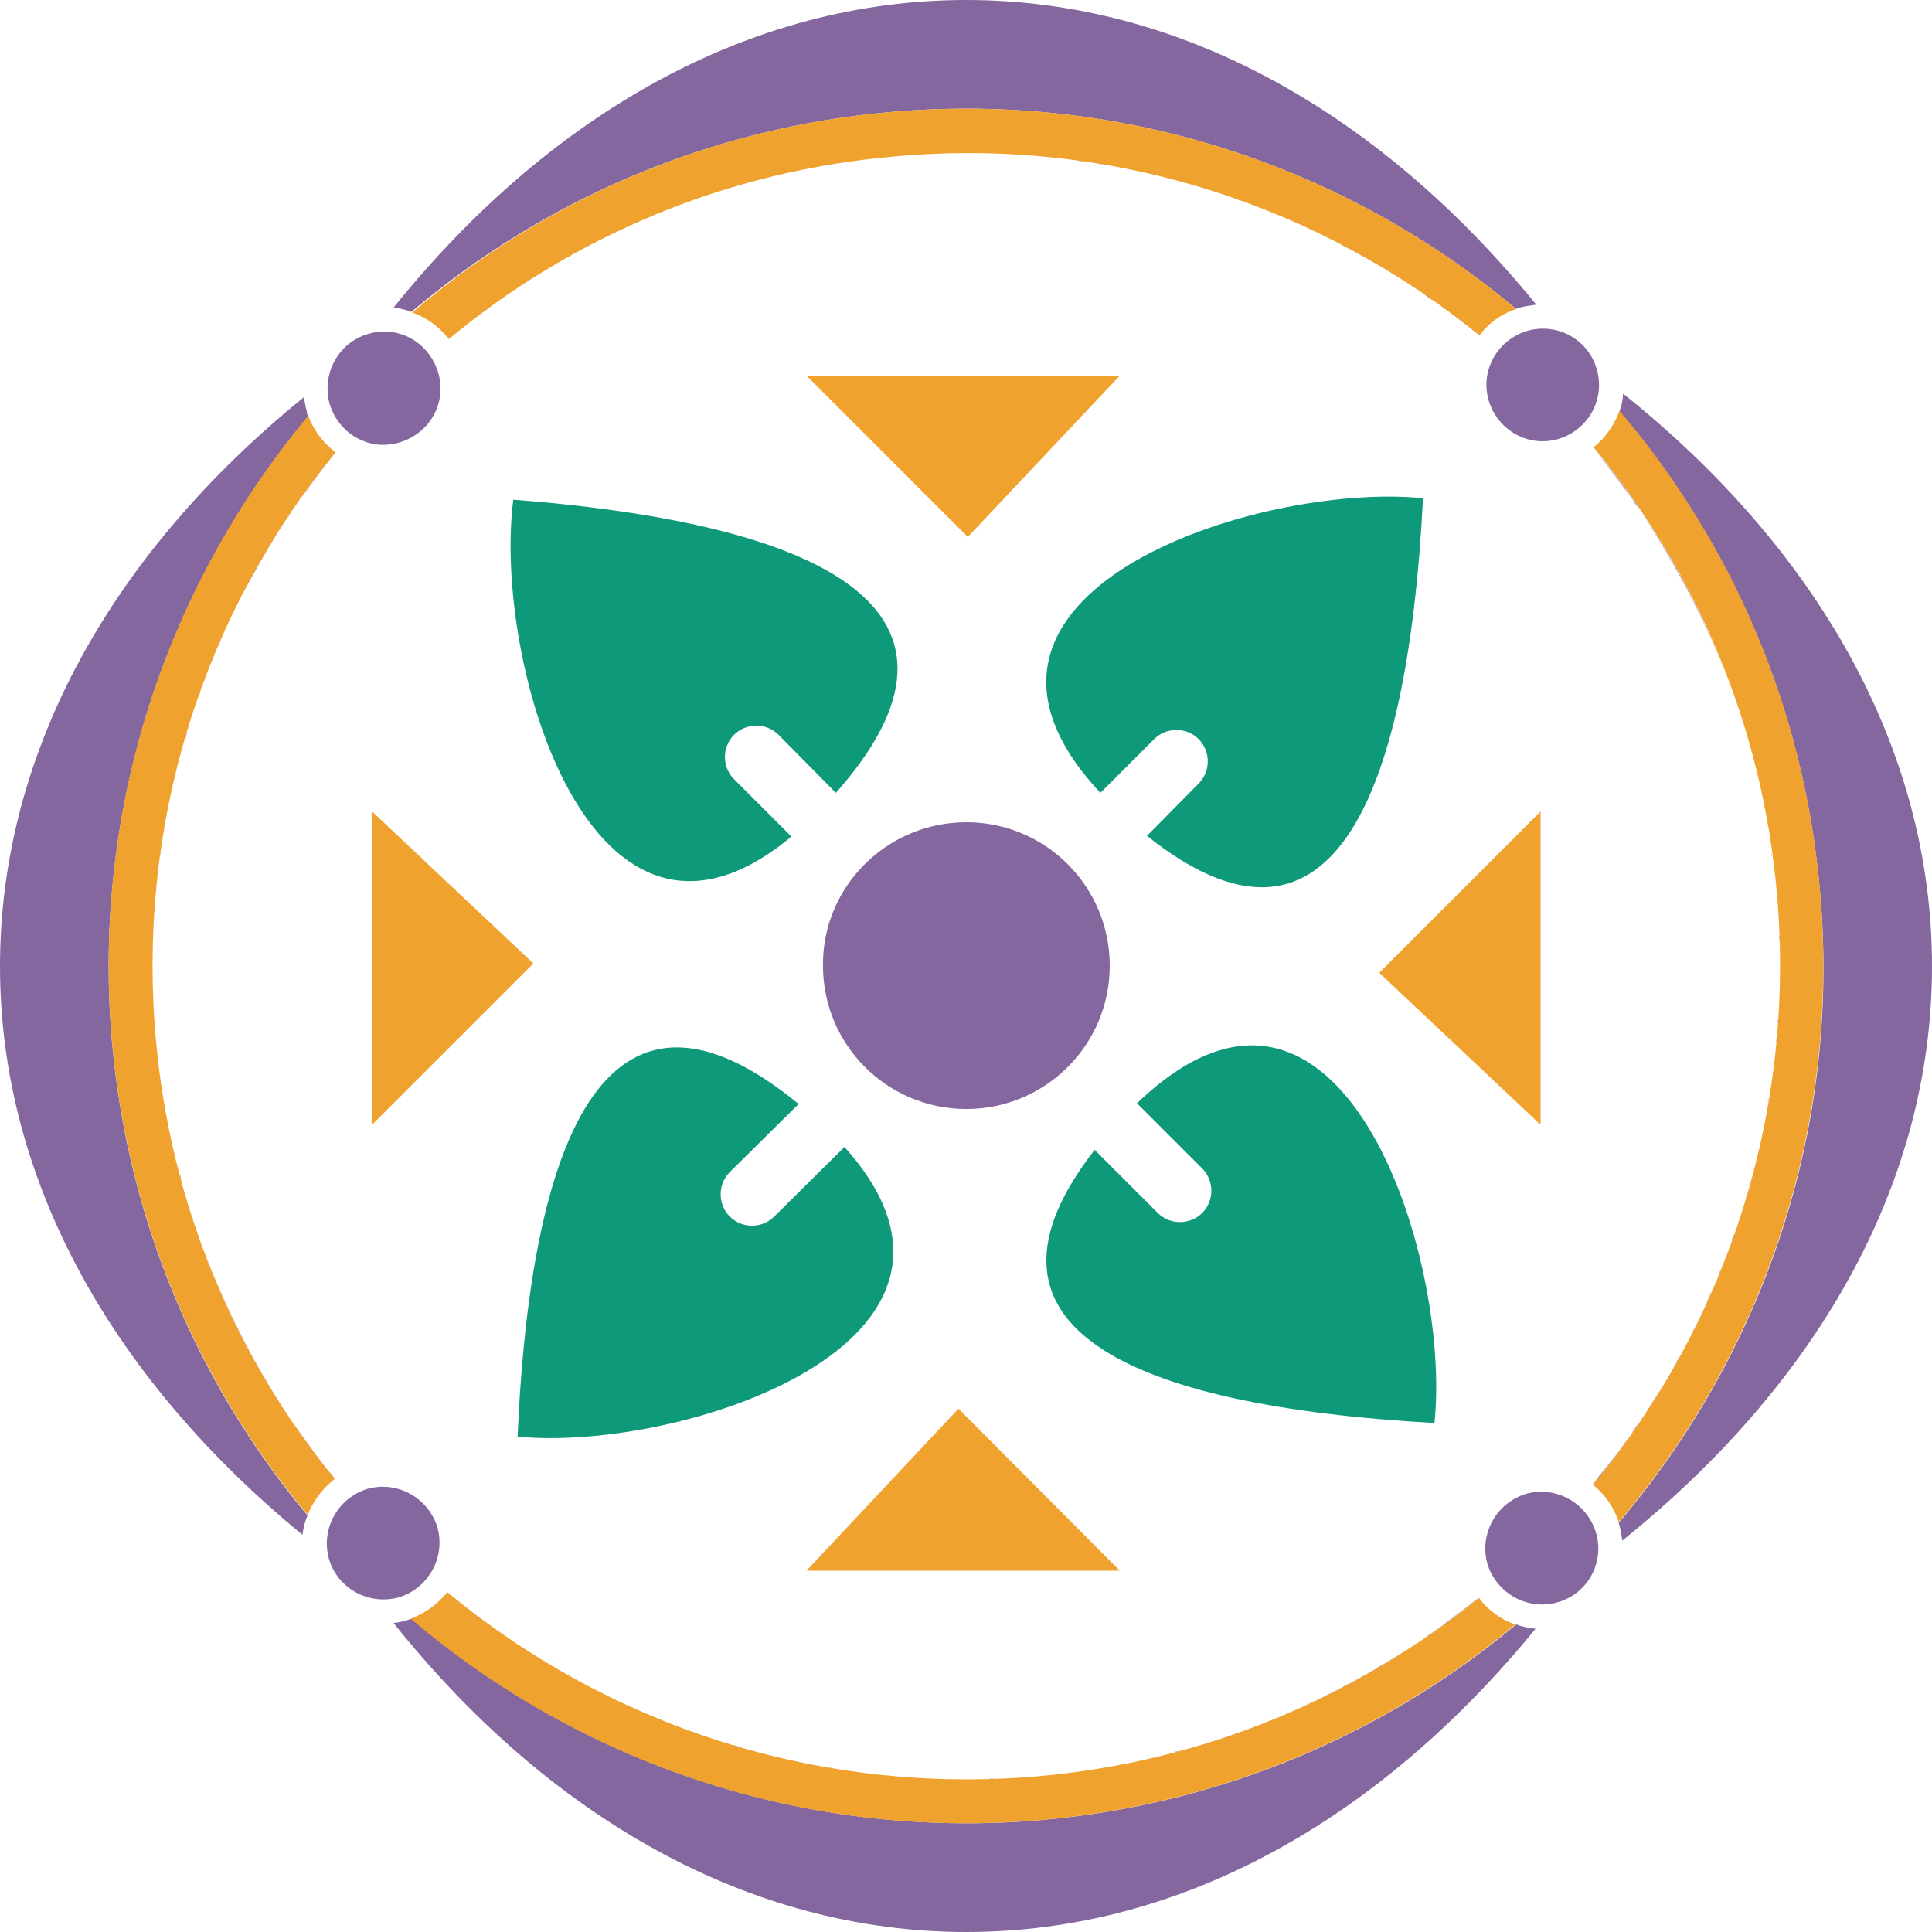<svg width="60" height="60" viewBox="0 0 60 60" fill="none" xmlns="http://www.w3.org/2000/svg">
<path fill-rule="evenodd" clip-rule="evenodd" d="M9.061 44.126C7.926 42.434 6.968 40.586 6.256 38.627C6.968 40.608 7.926 42.434 9.061 44.126ZM10.397 45.929C9.93 45.351 9.484 44.772 9.083 44.148C9.484 44.749 9.93 45.351 10.397 45.929ZM14.939 50.271C14.583 50.004 14.226 49.736 13.892 49.447C14.226 49.736 14.583 50.004 14.939 50.271ZM15.362 50.583C15.251 50.516 15.161 50.427 15.05 50.36C15.161 50.427 15.251 50.516 15.362 50.583ZM15.807 50.894C15.696 50.827 15.607 50.761 15.495 50.694C15.584 50.738 15.696 50.827 15.807 50.894ZM16.252 51.184C16.141 51.117 16.052 51.05 15.941 50.983C16.052 51.05 16.141 51.117 16.252 51.184ZM17.432 51.918C17.076 51.718 16.72 51.495 16.364 51.273C16.72 51.495 17.076 51.718 17.432 51.918ZM17.9 52.185C17.811 52.141 17.722 52.074 17.61 52.03C17.722 52.074 17.811 52.119 17.9 52.185ZM18.39 52.43C18.301 52.386 18.212 52.341 18.122 52.275C18.212 52.341 18.301 52.386 18.39 52.43ZM18.879 52.698C18.79 52.653 18.701 52.608 18.59 52.564C18.701 52.586 18.79 52.631 18.879 52.698ZM20.126 53.254C20.037 53.21 19.948 53.187 19.859 53.143C19.948 53.187 20.037 53.21 20.126 53.254ZM20.638 53.477C20.549 53.432 20.46 53.41 20.371 53.365C20.46 53.388 20.549 53.432 20.638 53.477ZM21.172 53.677C21.084 53.655 20.994 53.61 20.905 53.588C20.994 53.61 21.084 53.633 21.172 53.677ZM21.707 53.855C21.618 53.833 21.529 53.788 21.462 53.766C21.529 53.811 21.618 53.833 21.707 53.855ZM22.241 54.033C22.152 54.011 22.085 53.989 21.996 53.944C22.085 53.989 22.152 54.011 22.241 54.033ZM22.976 54.256C22.909 54.234 22.82 54.212 22.753 54.189C22.82 54.234 22.887 54.256 22.976 54.256ZM23.532 54.434C23.443 54.412 23.377 54.39 23.288 54.367C23.377 54.39 23.466 54.412 23.532 54.434ZM24.111 54.568C24.022 54.545 23.956 54.523 23.866 54.501C23.933 54.523 24.022 54.545 24.111 54.568ZM24.668 54.701C24.601 54.679 24.512 54.679 24.445 54.657C24.512 54.657 24.579 54.679 24.668 54.701ZM25.224 54.813C25.158 54.79 25.091 54.79 25.024 54.768C25.091 54.79 25.158 54.79 25.224 54.813ZM25.915 54.924C25.87 54.924 25.826 54.902 25.781 54.902C25.826 54.924 25.87 54.924 25.915 54.924ZM26.583 55.035C26.516 55.035 26.427 55.013 26.36 55.013C26.427 55.013 26.516 55.013 26.583 55.035ZM27.161 55.102C27.072 55.102 27.006 55.08 26.916 55.08C27.006 55.08 27.095 55.102 27.161 55.102ZM27.762 55.169C27.696 55.169 27.607 55.147 27.54 55.147C27.607 55.147 27.674 55.147 27.762 55.169ZM28.341 55.213C28.275 55.213 28.208 55.213 28.163 55.191C28.208 55.191 28.275 55.213 28.341 55.213ZM29.722 55.258C29.655 55.258 29.588 55.258 29.521 55.258C29.588 55.258 29.655 55.258 29.722 55.258ZM30.345 55.258C30.256 55.258 30.189 55.258 30.1 55.258C30.189 55.258 30.278 55.258 30.345 55.258ZM30.946 55.236C30.879 55.236 30.79 55.236 30.724 55.236C30.79 55.258 30.879 55.236 30.946 55.236ZM31.547 55.213C31.48 55.213 31.414 55.213 31.347 55.213C31.436 55.213 31.48 55.213 31.547 55.213ZM33.507 55.013C33.462 55.013 33.395 55.035 33.351 55.035C33.395 55.035 33.44 55.013 33.507 55.013ZM36.646 54.367C36.579 54.39 36.534 54.39 36.468 54.412C36.534 54.412 36.601 54.39 36.646 54.367ZM38.427 53.811C38.382 53.833 38.315 53.855 38.271 53.855C38.338 53.855 38.382 53.833 38.427 53.811ZM39.072 53.588C39.028 53.61 38.983 53.633 38.939 53.633C38.983 53.61 39.028 53.588 39.072 53.588ZM40.163 53.143C40.119 53.165 40.052 53.187 40.007 53.21C40.052 53.187 40.096 53.165 40.163 53.143ZM40.809 52.831C40.742 52.853 40.698 52.898 40.631 52.92C40.675 52.898 40.742 52.876 40.809 52.831ZM41.321 52.586C41.254 52.608 41.187 52.653 41.121 52.675C41.187 52.653 41.254 52.631 41.321 52.586ZM41.9 52.297C41.833 52.341 41.744 52.364 41.677 52.408C41.744 52.364 41.811 52.319 41.9 52.297ZM42.456 51.985C42.39 52.03 42.323 52.052 42.256 52.096C42.301 52.074 42.39 52.03 42.456 51.985ZM42.924 51.718C42.857 51.763 42.79 51.807 42.724 51.829C42.79 51.785 42.857 51.74 42.924 51.718ZM43.525 51.34C43.458 51.384 43.392 51.429 43.325 51.473C43.414 51.429 43.458 51.384 43.525 51.34ZM44.015 51.028C43.948 51.072 43.859 51.117 43.792 51.184C43.859 51.117 43.926 51.072 44.015 51.028ZM44.527 50.672C44.438 50.738 44.327 50.805 44.237 50.872C44.327 50.805 44.416 50.738 44.527 50.672ZM45.061 50.293C44.994 50.36 44.905 50.404 44.839 50.471C44.905 50.404 44.972 50.338 45.061 50.293ZM45.484 49.959C45.395 50.026 45.328 50.093 45.239 50.137C45.328 50.093 45.395 50.026 45.484 49.959ZM45.907 49.625C45.818 49.692 45.729 49.759 45.662 49.826C45.751 49.759 45.818 49.692 45.907 49.625ZM49.87 45.618C49.736 45.796 49.603 45.952 49.447 46.13C49.581 45.952 49.714 45.774 49.87 45.618ZM50.672 44.527C50.427 44.883 50.182 45.217 49.915 45.551C50.182 45.217 50.427 44.861 50.672 44.527ZM50.916 44.171C50.827 44.282 50.761 44.416 50.672 44.527C50.761 44.393 50.827 44.282 50.916 44.171ZM51.629 43.057C51.406 43.436 51.184 43.792 50.939 44.148C51.184 43.77 51.406 43.414 51.629 43.057ZM52.497 41.499C52.23 42.011 51.941 42.523 51.651 43.035C51.941 42.523 52.23 42.011 52.497 41.499ZM53.254 39.874C53.032 40.408 52.764 40.943 52.52 41.477C52.764 40.965 53.009 40.43 53.254 39.874ZM53.744 38.649C53.588 39.072 53.432 39.473 53.254 39.896C53.432 39.473 53.588 39.05 53.744 38.649ZM30.011 60C36.735 60 42.879 56.46 47.688 50.583C47.488 50.56 47.265 50.516 47.087 50.449C43.035 53.833 37.959 56.037 32.304 56.527C24.935 57.15 18.011 54.724 12.779 50.271C12.735 50.293 12.69 50.293 12.646 50.315C12.512 50.36 12.379 50.382 12.223 50.404C17.009 56.393 23.221 60 30.011 60Z" fill="#84679F"/>
<path fill-rule="evenodd" clip-rule="evenodd" d="M15.874 9.061C17.566 7.926 19.414 6.968 21.373 6.256C19.392 6.968 17.566 7.926 15.874 9.061ZM13.915 10.508C14.538 9.996 15.184 9.506 15.852 9.061C15.184 9.529 14.538 9.996 13.915 10.508ZM9.729 14.939C9.952 14.627 10.197 14.338 10.419 14.048C10.174 14.338 9.952 14.627 9.729 14.939ZM9.417 15.362C9.484 15.25 9.573 15.161 9.64 15.05C9.573 15.161 9.484 15.25 9.417 15.362ZM9.106 15.807C9.173 15.696 9.239 15.607 9.328 15.495C9.262 15.584 9.173 15.696 9.106 15.807ZM8.816 16.252C8.883 16.141 8.95 16.03 9.039 15.941C8.95 16.052 8.883 16.141 8.816 16.252ZM8.082 17.454C8.282 17.098 8.505 16.72 8.727 16.386C8.505 16.72 8.282 17.076 8.082 17.454ZM7.814 17.9C7.859 17.811 7.926 17.699 7.97 17.61C7.926 17.722 7.881 17.811 7.814 17.9ZM7.57 18.39C7.614 18.3 7.659 18.212 7.725 18.1C7.659 18.212 7.614 18.3 7.57 18.39ZM7.325 18.879C7.369 18.79 7.414 18.701 7.458 18.59C7.414 18.701 7.369 18.79 7.325 18.879ZM6.746 20.104C6.79 20.015 6.813 19.926 6.857 19.837C6.835 19.948 6.79 20.037 6.746 20.104ZM6.523 20.638C6.568 20.549 6.59 20.46 6.635 20.371C6.612 20.46 6.568 20.549 6.523 20.638ZM6.323 21.172C6.345 21.083 6.39 20.994 6.434 20.905C6.39 20.994 6.367 21.083 6.323 21.172ZM6.145 21.707C6.167 21.618 6.212 21.529 6.234 21.44C6.189 21.529 6.167 21.618 6.145 21.707ZM5.967 22.241C5.989 22.152 6.011 22.085 6.056 21.996C6.011 22.085 5.989 22.152 5.967 22.241ZM5.744 22.976C5.766 22.909 5.788 22.82 5.811 22.753C5.766 22.82 5.744 22.887 5.744 22.976ZM5.566 23.555C5.588 23.466 5.61 23.399 5.633 23.31C5.61 23.377 5.588 23.466 5.566 23.555ZM5.432 24.111C5.455 24.022 5.477 23.955 5.499 23.866C5.477 23.933 5.455 24.022 5.432 24.111ZM5.299 24.668C5.321 24.601 5.321 24.512 5.343 24.445C5.343 24.512 5.321 24.579 5.299 24.668ZM5.187 25.224C5.21 25.158 5.21 25.091 5.232 25.024C5.21 25.091 5.21 25.158 5.187 25.224ZM5.076 25.915C5.076 25.87 5.098 25.826 5.098 25.781C5.076 25.826 5.076 25.87 5.076 25.915ZM4.965 26.582C4.965 26.516 4.987 26.427 4.987 26.36C4.987 26.427 4.987 26.494 4.965 26.582ZM4.898 27.161C4.898 27.072 4.92 27.006 4.92 26.916C4.92 27.006 4.898 27.095 4.898 27.161ZM4.831 27.762C4.831 27.696 4.853 27.607 4.853 27.54C4.853 27.607 4.853 27.673 4.831 27.762ZM4.787 28.341C4.787 28.274 4.787 28.208 4.809 28.163C4.809 28.208 4.787 28.274 4.787 28.341ZM4.742 29.722C4.742 29.655 4.742 29.588 4.742 29.521C4.742 29.588 4.742 29.655 4.742 29.722ZM4.742 30.345C4.742 30.256 4.742 30.189 4.742 30.1C4.742 30.189 4.742 30.278 4.742 30.345ZM4.764 30.946C4.764 30.879 4.764 30.79 4.764 30.724C4.764 30.79 4.764 30.879 4.764 30.946ZM4.787 31.547C4.787 31.48 4.787 31.414 4.787 31.347C4.787 31.414 4.787 31.48 4.787 31.547ZM4.987 33.506C4.987 33.462 4.965 33.395 4.965 33.351C4.965 33.395 4.987 33.44 4.987 33.506ZM5.477 36.067C5.455 36.022 5.455 35.978 5.432 35.933C5.455 35.978 5.455 36.022 5.477 36.067ZM5.633 36.646C5.61 36.579 5.61 36.534 5.588 36.468C5.588 36.534 5.61 36.601 5.633 36.646ZM5.989 37.892C5.967 37.848 5.944 37.781 5.944 37.736C5.967 37.781 5.989 37.826 5.989 37.892ZM6.189 38.427C6.167 38.382 6.145 38.315 6.145 38.271C6.145 38.338 6.167 38.382 6.189 38.427ZM6.412 39.072C6.39 39.028 6.367 38.983 6.367 38.939C6.39 38.983 6.412 39.028 6.412 39.072ZM6.857 40.163C6.835 40.119 6.813 40.052 6.79 40.007C6.813 40.052 6.835 40.096 6.857 40.163ZM7.169 40.809C7.147 40.742 7.102 40.697 7.08 40.631C7.102 40.675 7.124 40.742 7.169 40.809ZM7.414 41.321C7.391 41.254 7.347 41.187 7.325 41.12C7.347 41.187 7.369 41.254 7.414 41.321ZM8.015 42.456C7.97 42.39 7.948 42.323 7.904 42.256C7.926 42.3 7.97 42.39 8.015 42.456ZM8.282 42.924C8.237 42.857 8.215 42.79 8.171 42.724C8.215 42.79 8.26 42.857 8.282 42.924ZM8.66 43.525C8.616 43.458 8.571 43.391 8.527 43.325C8.594 43.414 8.616 43.458 8.66 43.525ZM8.972 44.015C8.928 43.948 8.883 43.859 8.839 43.792C8.883 43.859 8.928 43.926 8.972 44.015ZM9.284 44.46C9.239 44.393 9.173 44.304 9.128 44.237C9.173 44.304 9.239 44.393 9.284 44.46ZM9.707 45.061C9.64 44.994 9.596 44.905 9.529 44.839C9.596 44.905 9.662 44.972 9.707 45.061ZM10.041 45.484C9.974 45.395 9.907 45.328 9.863 45.239C9.907 45.328 9.974 45.395 10.041 45.484ZM10.397 45.929C10.33 45.84 10.264 45.751 10.174 45.662C10.241 45.751 10.308 45.84 10.397 45.929ZM14.382 49.87C14.204 49.736 14.048 49.603 13.87 49.469C14.048 49.581 14.226 49.714 14.382 49.87ZM15.473 50.672C15.139 50.427 14.783 50.182 14.471 49.915C14.783 50.182 15.117 50.427 15.473 50.672ZM15.829 50.916C15.718 50.827 15.607 50.761 15.473 50.672C15.607 50.761 15.718 50.827 15.829 50.916ZM16.965 51.629C16.586 51.406 16.23 51.184 15.874 50.939C16.23 51.184 16.586 51.406 16.965 51.629ZM18.501 52.497C17.989 52.23 17.477 51.941 16.965 51.651C17.477 51.941 17.989 52.23 18.501 52.497ZM21.351 53.744C20.371 53.388 19.436 52.965 18.501 52.497C19.436 52.965 20.393 53.388 21.351 53.744ZM0 30.011C0 36.712 3.54 42.857 9.395 47.666C9.417 47.466 9.462 47.265 9.551 47.065C6.167 43.013 3.963 37.937 3.473 32.304C2.85 25.002 5.232 18.145 9.573 12.935C9.551 12.89 9.529 12.846 9.529 12.779C9.484 12.623 9.462 12.467 9.44 12.334C3.54 17.12 0 23.288 0 30.011Z" fill="#84679F"/>
<path fill-rule="evenodd" clip-rule="evenodd" d="M7.503 18.523C7.035 19.436 6.612 20.393 6.256 21.351C6.612 20.393 7.035 19.436 7.503 18.523ZM8.349 16.965C8.037 17.454 7.77 17.967 7.503 18.501C7.77 17.989 8.059 17.477 8.349 16.965ZM9.061 15.874C8.816 16.23 8.594 16.586 8.371 16.965C8.594 16.586 8.816 16.23 9.061 15.874ZM9.328 15.495C9.239 15.607 9.173 15.718 9.083 15.829C9.173 15.718 9.239 15.607 9.328 15.495ZM10.085 14.471C9.84 14.805 9.573 15.139 9.351 15.473C9.573 15.117 9.84 14.783 10.085 14.471ZM10.419 14.048C10.33 14.16 10.241 14.271 10.13 14.405C10.241 14.271 10.33 14.16 10.419 14.048ZM14.338 10.174C14.204 10.286 14.048 10.397 13.915 10.508C14.048 10.397 14.204 10.286 14.338 10.174ZM14.761 9.863C14.672 9.93 14.605 9.974 14.516 10.041C14.605 9.974 14.672 9.907 14.761 9.863ZM15.184 9.551C15.117 9.618 15.028 9.662 14.961 9.729C15.028 9.662 15.095 9.596 15.184 9.551ZM15.762 9.128C15.696 9.173 15.629 9.217 15.562 9.262C15.629 9.239 15.696 9.173 15.762 9.128ZM16.208 8.839C16.141 8.883 16.052 8.928 15.985 8.994C16.074 8.928 16.141 8.883 16.208 8.839ZM16.653 8.549C16.586 8.594 16.52 8.638 16.453 8.683C16.52 8.616 16.586 8.594 16.653 8.549ZM17.276 8.171C17.21 8.215 17.143 8.26 17.076 8.282C17.143 8.26 17.21 8.215 17.276 8.171ZM17.766 7.904C17.699 7.948 17.633 7.97 17.566 8.015C17.61 7.97 17.677 7.948 17.766 7.904ZM18.323 7.592L18.122 7.703C18.189 7.659 18.256 7.636 18.323 7.592ZM18.879 7.302C18.813 7.325 18.746 7.369 18.679 7.414C18.746 7.369 18.813 7.347 18.879 7.302ZM19.993 6.79C19.948 6.813 19.904 6.835 19.837 6.857C19.904 6.835 19.948 6.813 19.993 6.79ZM21.061 6.367C21.017 6.39 20.972 6.412 20.928 6.412C20.972 6.412 21.017 6.39 21.061 6.367ZM21.729 6.122C21.685 6.145 21.618 6.167 21.573 6.189C21.618 6.167 21.685 6.145 21.729 6.122ZM26.649 4.965C26.605 4.965 26.538 4.987 26.494 4.987C26.56 4.987 26.605 4.965 26.649 4.965ZM28.631 4.787C28.564 4.787 28.497 4.787 28.43 4.787C28.52 4.787 28.586 4.787 28.631 4.787ZM29.276 4.742C29.21 4.742 29.121 4.742 29.054 4.742C29.121 4.764 29.21 4.742 29.276 4.742ZM29.878 4.742C29.788 4.742 29.722 4.742 29.633 4.742C29.722 4.742 29.811 4.742 29.878 4.742ZM30.479 4.742C30.412 4.742 30.345 4.742 30.278 4.742C30.345 4.742 30.412 4.742 30.479 4.742ZM31.837 4.809C31.77 4.809 31.703 4.809 31.659 4.787C31.725 4.787 31.792 4.809 31.837 4.809ZM32.46 4.853C32.393 4.853 32.304 4.831 32.237 4.831C32.327 4.853 32.393 4.853 32.46 4.853ZM33.061 4.92C32.994 4.92 32.905 4.898 32.816 4.898C32.905 4.898 32.994 4.92 33.061 4.92ZM33.64 5.009C33.573 5.009 33.484 4.987 33.417 4.987C33.507 4.987 33.573 4.987 33.64 5.009ZM34.219 5.098C34.152 5.098 34.108 5.076 34.063 5.076C34.108 5.076 34.174 5.076 34.219 5.098ZM34.976 5.232C34.909 5.21 34.842 5.21 34.776 5.187C34.842 5.21 34.909 5.21 34.976 5.232ZM35.577 5.365C35.488 5.343 35.421 5.321 35.332 5.321C35.421 5.321 35.488 5.343 35.577 5.365ZM36.156 5.499C36.067 5.477 35.978 5.455 35.911 5.432C35.978 5.455 36.067 5.477 36.156 5.499ZM36.712 5.633C36.623 5.61 36.557 5.588 36.468 5.566C36.534 5.588 36.623 5.61 36.712 5.633ZM37.247 5.788C37.18 5.766 37.091 5.744 37.024 5.722C37.113 5.744 37.18 5.766 37.247 5.788ZM38.004 6.033C37.915 6.011 37.848 5.989 37.759 5.944C37.848 5.989 37.915 6.011 38.004 6.033ZM38.56 6.234C38.471 6.212 38.382 6.167 38.293 6.145C38.382 6.167 38.471 6.189 38.56 6.234ZM39.095 6.434C39.006 6.39 38.916 6.367 38.827 6.323C38.916 6.367 39.006 6.39 39.095 6.434ZM39.629 6.635C39.54 6.59 39.451 6.568 39.362 6.523C39.451 6.568 39.54 6.612 39.629 6.635ZM40.141 6.857C40.052 6.813 39.963 6.79 39.874 6.746C39.963 6.79 40.052 6.813 40.141 6.857ZM40.898 7.213C40.809 7.169 40.72 7.124 40.631 7.08C40.698 7.124 40.809 7.169 40.898 7.213ZM41.388 7.458C41.299 7.414 41.187 7.369 41.098 7.325C41.21 7.369 41.299 7.414 41.388 7.458ZM41.9 7.725C41.811 7.681 41.699 7.614 41.61 7.57C41.699 7.614 41.811 7.659 41.9 7.725ZM42.39 7.993C42.3 7.948 42.189 7.881 42.1 7.837C42.189 7.881 42.278 7.926 42.39 7.993ZM43.636 8.727C43.28 8.505 42.924 8.282 42.568 8.082C42.924 8.282 43.28 8.505 43.636 8.727ZM44.059 9.017C43.948 8.95 43.837 8.883 43.748 8.794C43.859 8.883 43.948 8.95 44.059 9.017ZM44.505 9.328C44.393 9.262 44.304 9.195 44.193 9.106C44.304 9.173 44.416 9.239 44.505 9.328ZM44.95 9.64C44.839 9.573 44.749 9.484 44.638 9.417C44.749 9.484 44.861 9.573 44.95 9.64ZM45.952 10.397C45.662 10.152 45.373 9.93 45.061 9.707C45.351 9.93 45.64 10.174 45.952 10.397ZM50.939 15.852C50.493 15.184 50.004 14.538 49.492 13.915C49.981 14.538 50.471 15.184 50.939 15.852ZM53.744 21.351C53.032 19.392 52.096 17.544 50.939 15.852C52.074 17.566 53.032 19.392 53.744 21.351ZM30.011 0C36.735 0 42.902 3.562 47.711 9.462C47.555 9.484 47.377 9.506 47.199 9.551C47.154 9.551 47.132 9.573 47.087 9.596C41.877 5.232 35.02 2.85 27.718 3.473C21.996 3.963 16.853 6.234 12.779 9.685C12.601 9.618 12.401 9.573 12.223 9.551C17.032 3.584 23.243 0 30.011 0Z" fill="#84679F"/>
<path fill-rule="evenodd" clip-rule="evenodd" d="M41.477 7.503C40.564 7.035 39.607 6.612 38.627 6.256C39.607 6.612 40.564 7.035 41.477 7.503ZM43.035 8.349C42.545 8.037 42.033 7.77 41.499 7.503C42.011 7.77 42.523 8.059 43.035 8.349ZM44.148 9.061C43.792 8.816 43.436 8.594 43.057 8.371C43.414 8.594 43.792 8.816 44.148 9.061ZM44.505 9.328C44.393 9.239 44.282 9.172 44.148 9.083C44.282 9.172 44.393 9.239 44.505 9.328ZM45.529 10.085C45.195 9.818 44.861 9.573 44.527 9.328C44.861 9.573 45.217 9.818 45.529 10.085ZM45.952 10.397C45.84 10.308 45.729 10.219 45.618 10.13C45.729 10.241 45.84 10.33 45.952 10.397ZM49.826 14.338C49.714 14.204 49.603 14.07 49.492 13.937C49.603 14.07 49.714 14.204 49.826 14.338ZM50.137 14.738C50.071 14.672 50.026 14.582 49.959 14.516C50.026 14.605 50.071 14.672 50.137 14.738ZM50.449 15.161C50.404 15.095 50.338 15.005 50.293 14.939C50.338 15.028 50.404 15.095 50.449 15.161ZM50.872 15.74C50.828 15.673 50.783 15.607 50.738 15.54C50.761 15.629 50.828 15.696 50.872 15.74ZM51.161 16.208C51.117 16.141 51.072 16.074 51.028 15.985C51.072 16.074 51.117 16.141 51.161 16.208ZM51.451 16.653C51.406 16.586 51.362 16.519 51.34 16.453C51.384 16.542 51.406 16.586 51.451 16.653ZM51.829 17.276C51.785 17.21 51.74 17.143 51.718 17.076C51.74 17.143 51.785 17.21 51.829 17.276ZM52.096 17.744C52.052 17.677 52.03 17.61 51.985 17.544C52.03 17.61 52.074 17.677 52.096 17.744ZM52.408 18.323C52.364 18.256 52.341 18.189 52.297 18.122C52.341 18.189 52.364 18.256 52.408 18.323ZM52.698 18.879C52.675 18.813 52.631 18.746 52.608 18.679C52.631 18.746 52.653 18.813 52.698 18.879ZM52.92 19.369C52.898 19.302 52.853 19.258 52.831 19.191C52.876 19.258 52.898 19.325 52.92 19.369ZM53.21 19.992C53.187 19.948 53.165 19.904 53.143 19.837C53.165 19.904 53.187 19.948 53.21 19.992ZM53.633 21.061C53.61 21.017 53.588 20.972 53.588 20.928C53.588 20.972 53.61 21.017 53.633 21.061ZM53.878 21.729C53.855 21.685 53.833 21.618 53.811 21.573C53.833 21.618 53.855 21.685 53.878 21.729ZM55.035 26.649C55.035 26.605 55.013 26.538 55.013 26.494C55.035 26.56 55.035 26.605 55.035 26.649ZM55.213 28.631C55.213 28.564 55.213 28.497 55.213 28.43C55.213 28.519 55.213 28.586 55.213 28.631ZM55.258 29.276C55.258 29.21 55.258 29.12 55.258 29.054C55.236 29.12 55.258 29.21 55.258 29.276ZM55.258 29.878C55.258 29.788 55.258 29.722 55.258 29.633C55.258 29.722 55.258 29.811 55.258 29.878ZM55.258 30.479C55.258 30.412 55.258 30.345 55.258 30.278C55.258 30.345 55.258 30.412 55.258 30.479ZM55.191 31.837C55.191 31.77 55.191 31.703 55.213 31.659C55.213 31.725 55.191 31.792 55.191 31.837ZM55.147 32.46C55.147 32.393 55.169 32.304 55.169 32.237C55.147 32.327 55.147 32.393 55.147 32.46ZM55.08 33.061C55.08 32.972 55.102 32.905 55.102 32.816C55.102 32.905 55.08 32.994 55.08 33.061ZM54.991 33.64C55.013 33.573 55.013 33.484 55.013 33.417C55.013 33.484 55.013 33.573 54.991 33.64ZM54.902 34.219C54.902 34.174 54.924 34.13 54.924 34.085C54.924 34.13 54.924 34.174 54.902 34.219ZM54.768 34.976C54.79 34.909 54.79 34.842 54.813 34.776C54.79 34.842 54.79 34.909 54.768 34.976ZM54.635 35.577C54.657 35.488 54.679 35.421 54.679 35.332C54.679 35.421 54.657 35.488 54.635 35.577ZM54.501 36.133C54.523 36.044 54.545 35.978 54.568 35.889C54.545 35.978 54.523 36.067 54.501 36.133ZM54.367 36.69C54.39 36.601 54.412 36.534 54.434 36.445C54.412 36.534 54.39 36.623 54.367 36.69ZM54.212 37.247C54.234 37.18 54.256 37.113 54.278 37.046C54.234 37.113 54.234 37.18 54.212 37.247ZM53.967 38.004C53.989 37.915 54.011 37.848 54.056 37.759C54.011 37.848 53.989 37.915 53.967 38.004ZM53.766 38.56C53.788 38.471 53.833 38.382 53.855 38.293C53.833 38.382 53.811 38.471 53.766 38.56ZM53.566 39.095C53.61 39.005 53.633 38.916 53.677 38.827C53.633 38.916 53.61 39.005 53.566 39.095ZM53.365 39.629C53.41 39.54 53.432 39.451 53.477 39.362C53.432 39.451 53.388 39.54 53.365 39.629ZM53.143 40.141C53.187 40.052 53.21 39.963 53.254 39.874C53.21 39.963 53.187 40.052 53.143 40.141ZM52.542 41.41C52.586 41.321 52.631 41.21 52.698 41.12C52.631 41.21 52.586 41.299 52.542 41.41ZM52.297 41.877C52.341 41.788 52.386 41.699 52.453 41.588C52.386 41.699 52.341 41.788 52.297 41.877ZM52.03 42.39C52.074 42.3 52.141 42.212 52.185 42.1C52.119 42.189 52.074 42.278 52.03 42.39ZM51.273 43.636C51.495 43.28 51.718 42.924 51.918 42.568C51.718 42.924 51.495 43.28 51.273 43.636ZM50.983 44.059C51.05 43.948 51.117 43.859 51.184 43.748C51.117 43.859 51.05 43.948 50.983 44.059ZM50.672 44.505C50.738 44.393 50.805 44.304 50.894 44.193C50.828 44.304 50.738 44.416 50.672 44.505ZM50.36 44.95C50.427 44.839 50.516 44.749 50.583 44.638C50.516 44.749 50.427 44.861 50.36 44.95ZM49.447 46.108C49.737 45.751 50.026 45.395 50.293 45.039C50.026 45.417 49.737 45.774 49.447 46.108ZM44.148 50.939C44.749 50.516 45.351 50.093 45.907 49.625C45.351 50.07 44.749 50.516 44.148 50.939ZM38.649 53.744C40.608 53.032 42.456 52.074 44.148 50.939C42.434 52.074 40.608 53.032 38.649 53.744ZM60 30.011C60 36.801 56.393 43.013 50.382 47.844C50.36 47.688 50.338 47.532 50.293 47.377C50.293 47.354 50.271 47.31 50.271 47.288C54.724 42.056 57.172 35.132 56.527 27.74C56.037 21.996 53.766 16.853 50.293 12.779C50.36 12.601 50.404 12.401 50.404 12.223C56.393 17.009 60 23.221 60 30.011Z" fill="#84679F"/>
<path fill-rule="evenodd" clip-rule="evenodd" d="M47.065 50.449C43.013 53.833 37.937 56.037 32.282 56.527C24.913 57.15 17.989 54.724 12.757 50.271C13.225 50.093 13.603 49.803 13.892 49.447C18.813 53.521 25.291 55.748 32.171 55.169C37.403 54.724 42.123 52.698 45.929 49.625C46.219 50.004 46.597 50.293 47.065 50.449ZM50.293 12.757C53.766 16.831 56.037 21.996 56.527 27.718C57.15 35.109 54.724 42.033 50.271 47.265C50.115 46.798 49.826 46.397 49.469 46.108C53.544 41.187 55.77 34.709 55.191 27.829C54.746 22.508 52.653 17.722 49.492 13.892C49.848 13.603 50.137 13.202 50.293 12.757ZM10.419 14.048C6.412 18.946 4.252 25.358 4.831 32.171C5.276 37.403 7.302 42.145 10.397 45.929C10.019 46.219 9.729 46.62 9.551 47.043C6.167 42.991 3.963 37.915 3.473 32.282C2.85 24.98 5.232 18.122 9.573 12.913C9.751 13.38 10.041 13.759 10.419 14.048ZM27.718 3.473C35.02 2.85 41.878 5.232 47.087 9.596C46.62 9.751 46.219 10.041 45.952 10.419C41.054 6.434 34.642 4.252 27.852 4.853C22.531 5.299 17.744 7.369 13.937 10.531C13.648 10.152 13.247 9.863 12.802 9.707C16.853 6.234 21.996 3.963 27.718 3.473Z" fill="#F0A22F"/>
<path fill-rule="evenodd" clip-rule="evenodd" d="M25.959 24.623C30.946 18.991 25.692 16.274 15.941 15.518C15.295 20.549 18.367 31.146 24.579 25.981L22.798 24.2C22.419 23.822 22.419 23.198 22.798 22.82C23.176 22.442 23.8 22.442 24.178 22.82L25.959 24.623Z" fill="#0E9A7A"/>
<path fill-rule="evenodd" clip-rule="evenodd" d="M24.802 34.286C19.035 29.544 16.497 34.864 16.074 44.616C21.128 45.106 31.659 41.677 26.226 35.621L24.044 37.781C23.666 38.16 23.043 38.16 22.664 37.781C22.286 37.403 22.286 36.779 22.664 36.401L24.802 34.286Z" fill="#0E9A7A"/>
<path fill-rule="evenodd" clip-rule="evenodd" d="M33.996 35.711C29.722 41.187 34.998 43.659 44.549 44.193C45.084 39.05 41.633 28.186 35.31 34.263L37.336 36.289C37.714 36.668 37.714 37.291 37.336 37.67C36.957 38.048 36.334 38.048 35.956 37.67L33.996 35.711Z" fill="#0E9A7A"/>
<path fill-rule="evenodd" clip-rule="evenodd" d="M35.621 25.959C41.21 30.412 43.703 25.113 44.193 15.473C39.072 14.961 28.364 18.412 34.174 24.623L35.844 22.954C36.223 22.575 36.846 22.575 37.224 22.954C37.603 23.332 37.603 23.955 37.224 24.334L35.621 25.959Z" fill="#0E9A7A"/>
<path fill-rule="evenodd" clip-rule="evenodd" d="M25.046 11.666H34.776L30.056 16.675L25.046 11.666Z" fill="#F0A22F"/>
<path fill-rule="evenodd" clip-rule="evenodd" d="M30.011 25.536C32.482 25.536 34.464 27.54 34.464 29.989C34.464 32.46 32.46 34.441 30.011 34.441C27.54 34.441 25.558 32.438 25.558 29.989C25.536 27.54 27.54 25.536 30.011 25.536Z" fill="#84679F"/>
<path fill-rule="evenodd" clip-rule="evenodd" d="M11.555 34.931V25.202L16.564 29.922L11.555 34.931Z" fill="#F0A22F"/>
<path fill-rule="evenodd" clip-rule="evenodd" d="M47.844 25.202V34.931L42.835 30.211L47.844 25.202Z" fill="#F0A22F"/>
<path fill-rule="evenodd" clip-rule="evenodd" d="M34.776 48.779H25.046L29.766 43.748L34.776 48.779Z" fill="#F0A22F"/>
<path fill-rule="evenodd" clip-rule="evenodd" d="M11.421 10.375C12.356 10.085 13.313 10.62 13.603 11.555C13.892 12.49 13.358 13.447 12.423 13.736C11.488 14.026 10.531 13.492 10.241 12.557C9.974 11.621 10.508 10.642 11.421 10.375Z" fill="#84679F"/>
<path fill-rule="evenodd" clip-rule="evenodd" d="M10.219 48.423C9.952 47.488 10.486 46.531 11.399 46.241C12.334 45.974 13.291 46.508 13.581 47.421C13.848 48.356 13.313 49.313 12.401 49.603C11.466 49.87 10.486 49.336 10.219 48.423Z" fill="#84679F"/>
<path fill-rule="evenodd" clip-rule="evenodd" d="M48.379 49.759C47.443 50.026 46.486 49.492 46.197 48.579C45.929 47.644 46.464 46.686 47.377 46.397C48.312 46.13 49.269 46.664 49.558 47.577C49.848 48.512 49.313 49.492 48.379 49.759Z" fill="#84679F"/>
<path fill-rule="evenodd" clip-rule="evenodd" d="M49.581 11.443C49.87 12.378 49.336 13.336 48.423 13.625C47.488 13.915 46.531 13.38 46.241 12.467C45.952 11.532 46.486 10.575 47.399 10.286C48.334 9.996 49.313 10.531 49.581 11.443Z" fill="#84679F"/>
</svg>
